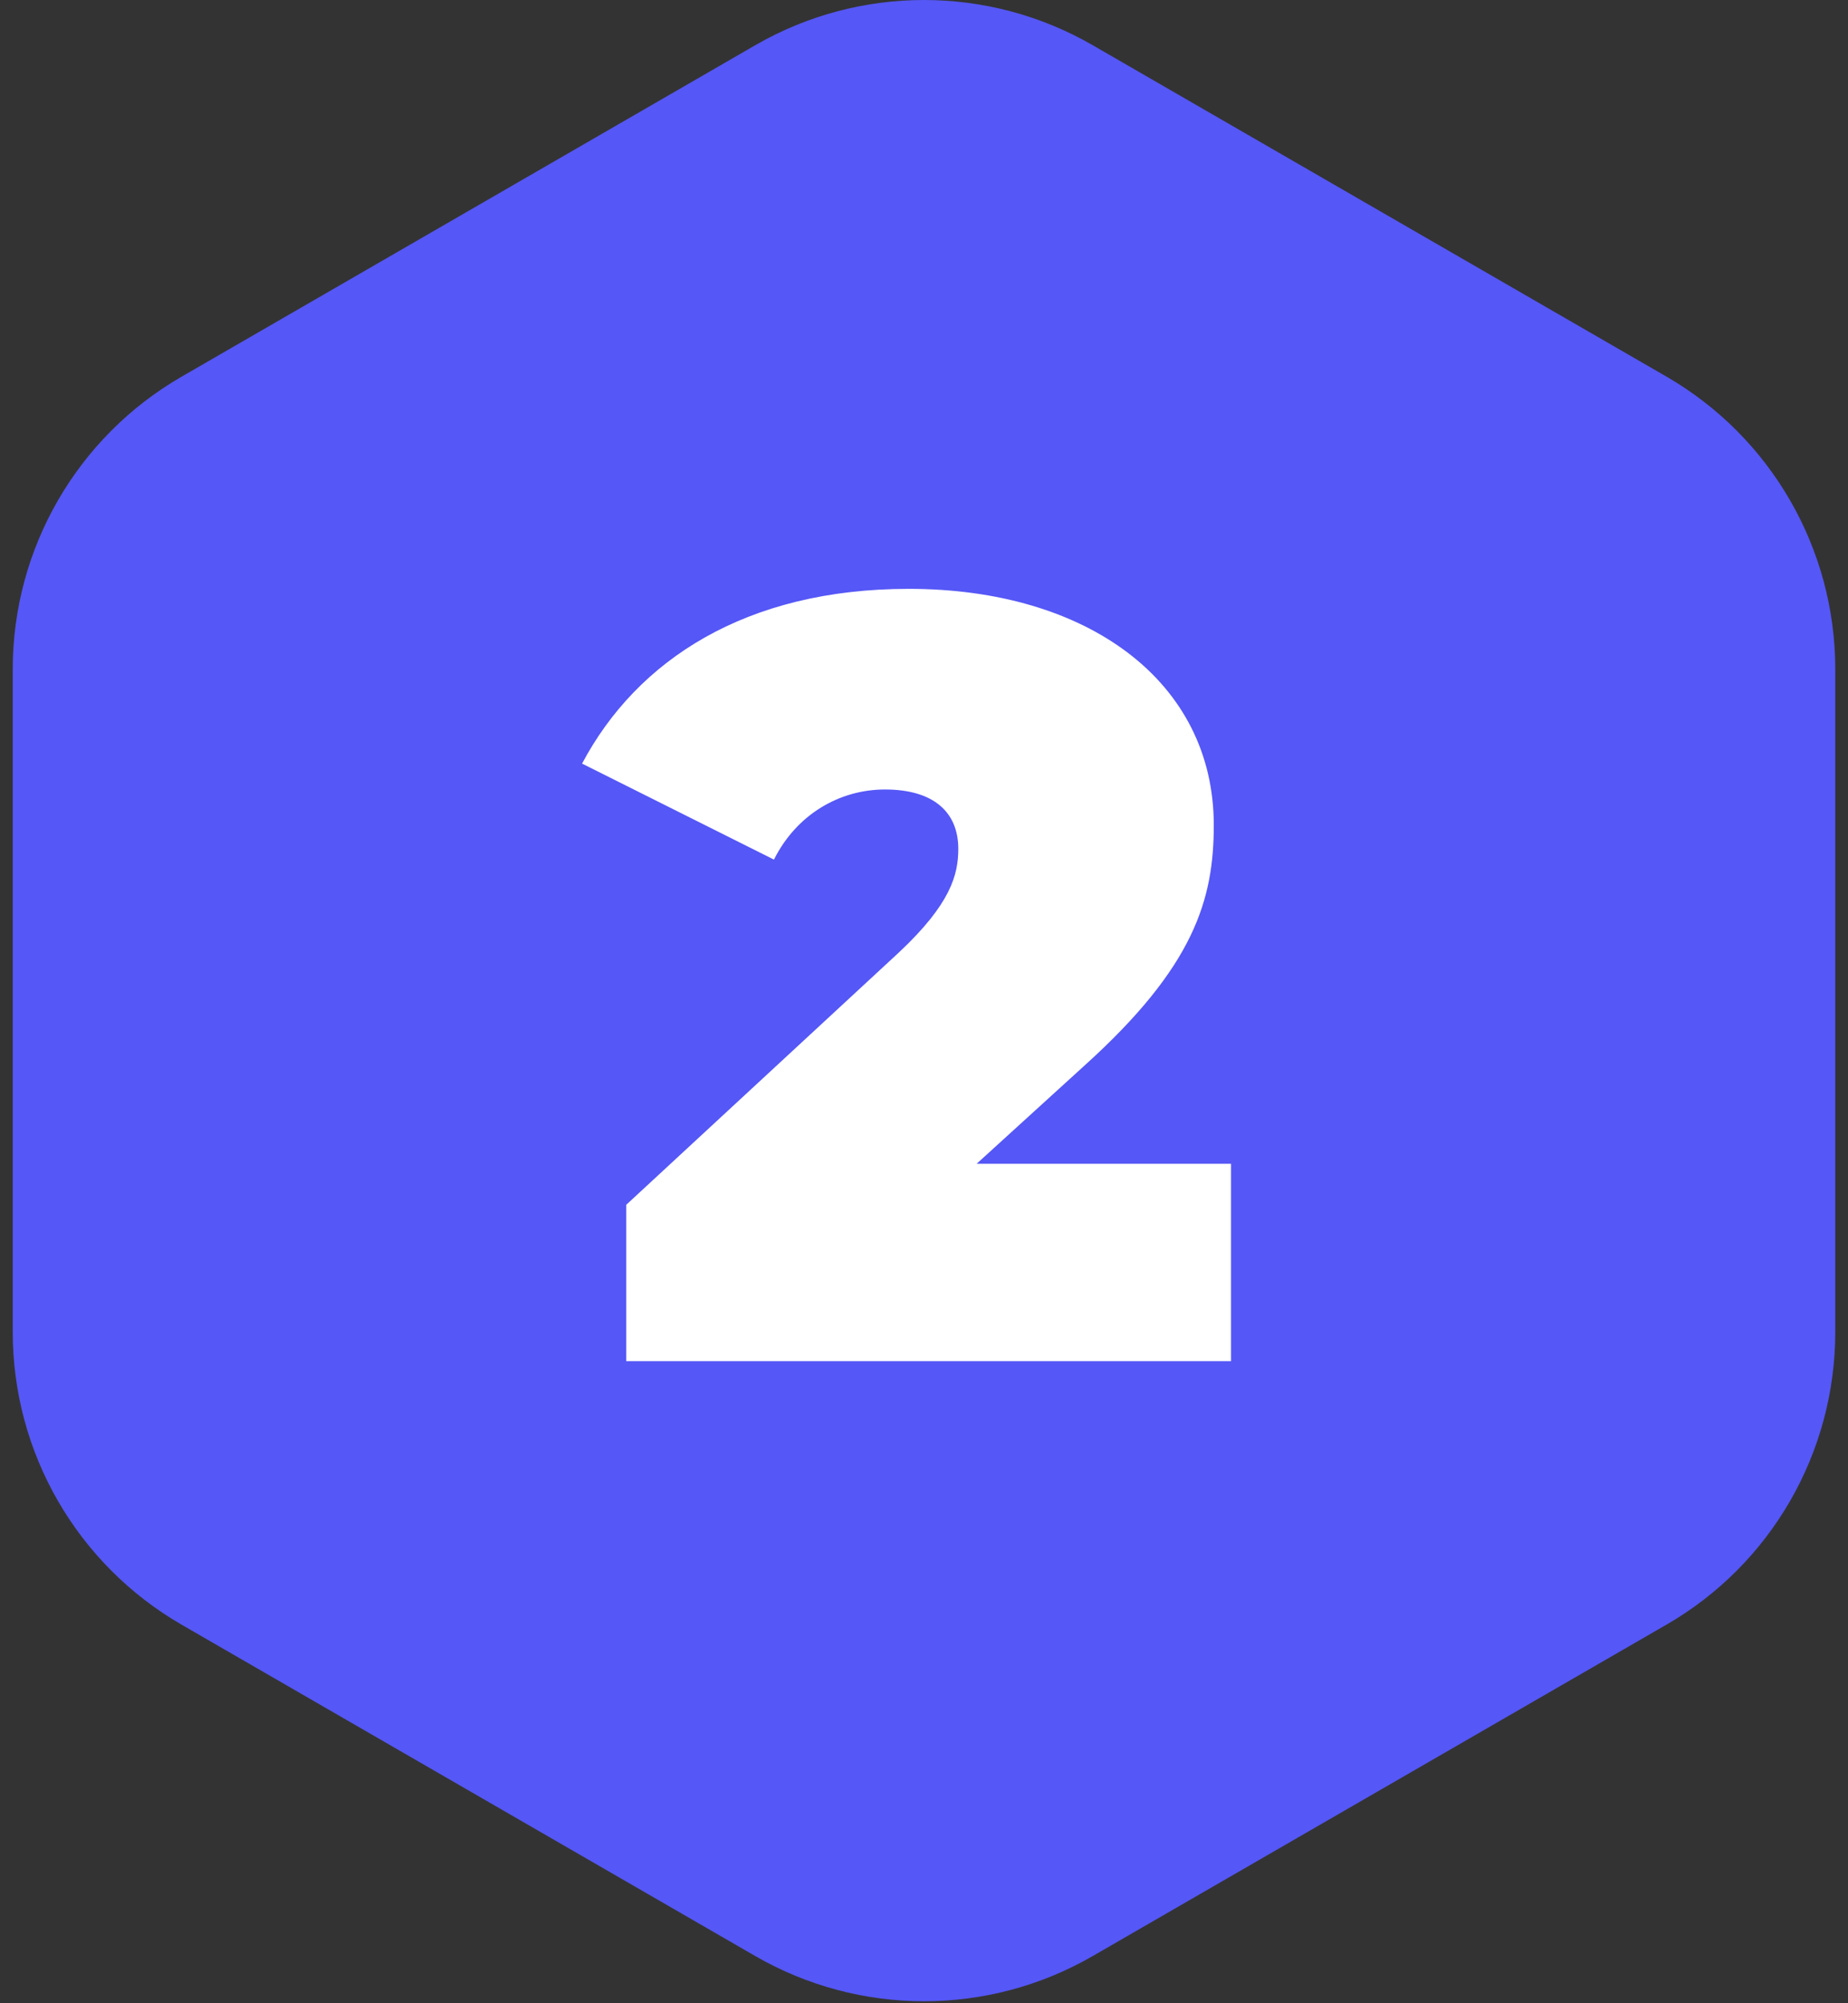 <svg xmlns="http://www.w3.org/2000/svg" width="72" height="78" viewBox="0 0 72 78" fill="none"><rect x="0" y="0" width="72" height="78" fill="#333333" stroke="none"/><path d="M71.504 51.867V26.055C71.504 21.355 68.996 17.017 64.929 14.665L42.575 1.761C38.504 -0.587 33.492 -0.587 29.425 1.761L7.071 14.669C3.004 17.017 0.496 21.359 0.496 26.055V51.867C0.496 56.567 3.004 60.906 7.071 63.258L29.425 76.162C33.496 78.51 38.508 78.51 42.575 76.162L64.929 63.258C69 60.91 71.504 56.567 71.504 51.867Z" fill="#5557F6"></path><path d="M38.05 45.314H47.962V53H24.4V46.91L35.026 37.082C37.042 35.192 37.336 34.058 37.336 33.05C37.336 31.622 36.37 30.74 34.48 30.74C32.716 30.74 31.036 31.706 30.154 33.47L22.678 29.732C24.82 25.7 29.062 22.928 35.404 22.928C42.376 22.928 47.29 26.54 47.29 32.126C47.29 35.024 46.534 37.628 42.25 41.492L38.05 45.314Z" fill="white"></path></svg>